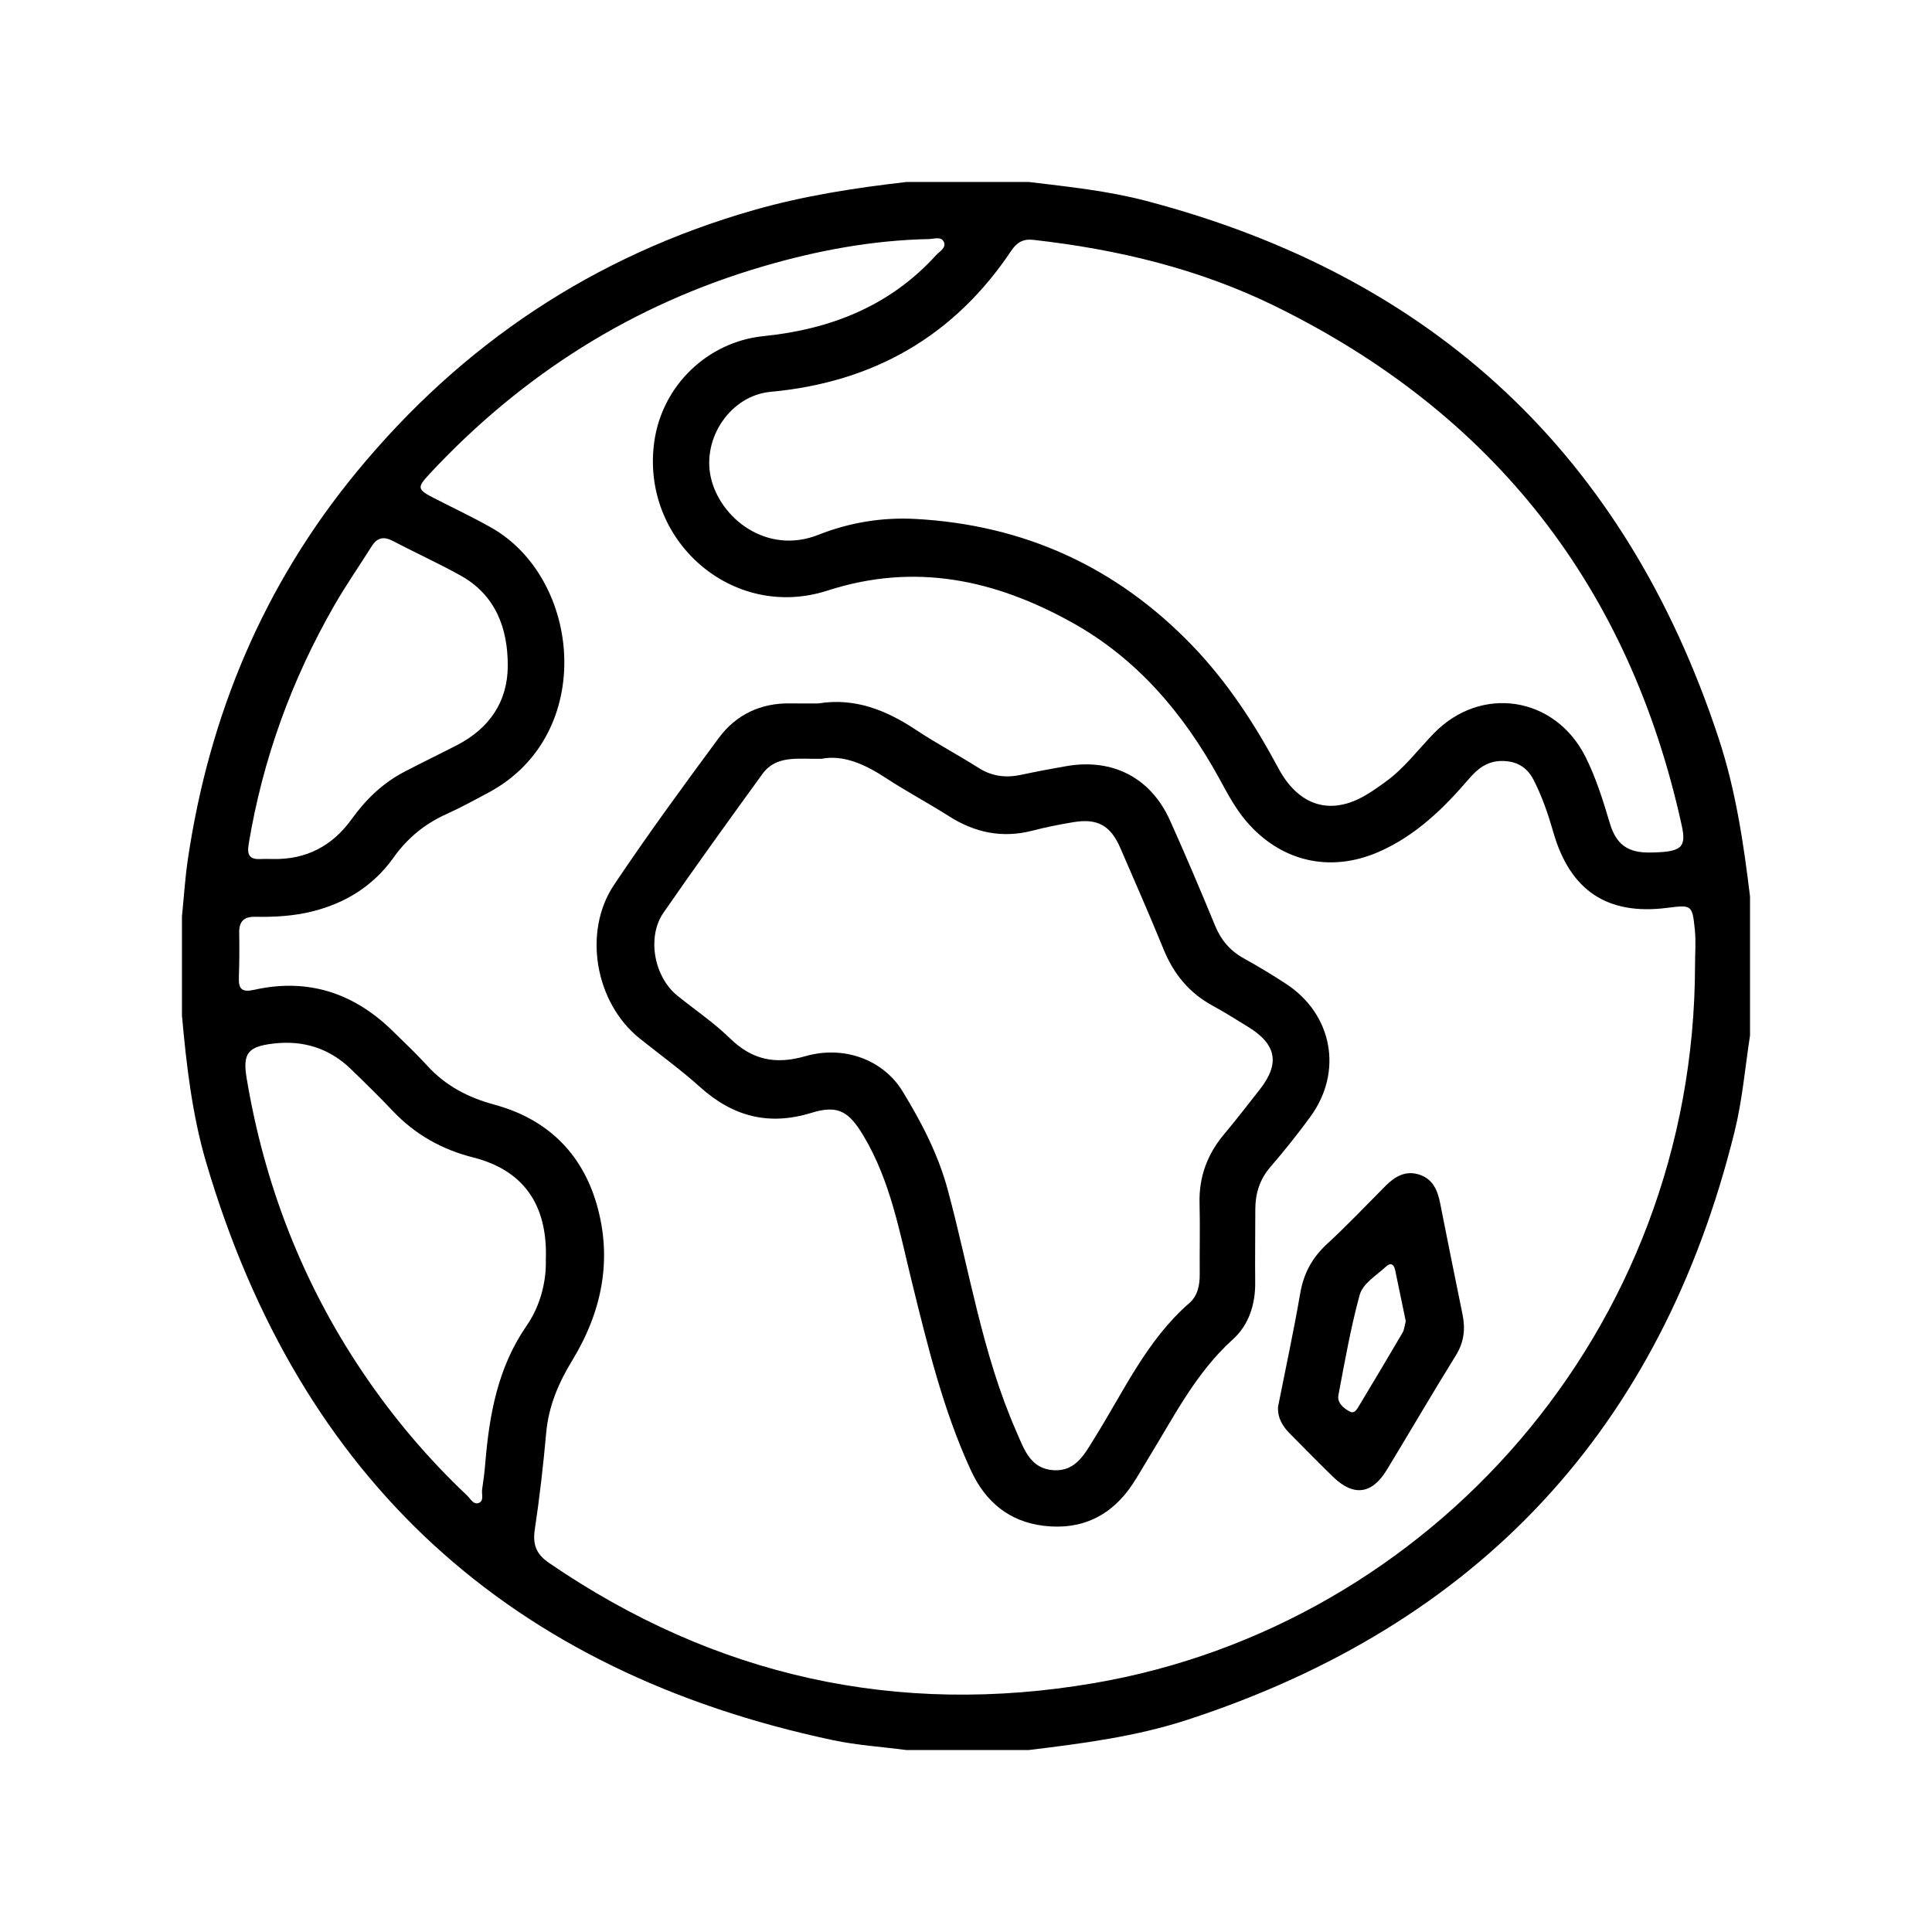 <?xml version="1.0" encoding="utf-8"?>
<!-- Generator: Adobe Illustrator 16.0.4, SVG Export Plug-In . SVG Version: 6.00 Build 0)  -->
<!DOCTYPE svg PUBLIC "-//W3C//DTD SVG 1.1//EN" "http://www.w3.org/Graphics/SVG/1.1/DTD/svg11.dtd">
<svg version="1.1" id="Ebene_1" xmlns="http://www.w3.org/2000/svg" xmlns:xlink="http://www.w3.org/1999/xlink" x="0px" y="0px"
	 width="200px" height="200px" viewBox="0 0 200 200" enable-background="new 0 0 200 200" xml:space="preserve">
<g id="moViP4.tif">
	<g>
		<path d="M181.162,92.809c0,4.794,0,9.589,0,14.383c-0.512,3.317-0.789,6.675-1.598,9.944
			c-7.607,30.781-26.518,51.064-56.639,60.895c-5.33,1.74-10.875,2.455-16.418,3.131c-4.225,0-8.449,0-12.672,0
			c-2.537-0.332-5.109-0.492-7.604-1.021c-33.408-7.086-55.162-26.879-64.863-59.717c-1.473-4.979-2.066-10.128-2.531-15.286
			c0-3.425,0-6.849,0-10.274c0.201-1.978,0.322-3.967,0.613-5.931c2.211-14.921,7.838-28.37,17.455-40.061
			c10.926-13.281,24.598-22.403,41.172-27.136c5.166-1.475,10.439-2.287,15.758-2.898c4.223,0,8.447,0,12.672,0
			c4.062,0.491,8.145,0.91,12.113,1.95c29.824,7.817,49.631,26.333,59.293,55.638C179.668,81.749,180.494,87.266,181.162,92.809z
			 M175.469,99.977c0-1.253,0.105-2.519-0.023-3.759c-0.264-2.563-0.316-2.558-2.891-2.233c-6.154,0.777-10.008-1.781-11.746-7.803
			c-0.537-1.866-1.156-3.7-2.045-5.435c-0.697-1.364-1.809-1.984-3.326-1.97c-1.439,0.014-2.436,0.756-3.334,1.805
			c-2.652,3.097-5.545,5.92-9.354,7.593c-5.07,2.226-10.188,1.015-13.76-3.186c-1.16-1.364-1.965-2.933-2.816-4.481
			c-3.68-6.677-8.488-12.346-15.215-16.077c-7.951-4.41-16.213-6.229-25.291-3.295c-9.848,3.183-19.375-5.204-17.936-15.425
			c0.818-5.805,5.52-10.327,11.312-10.915c6.922-0.704,13.062-3.102,17.848-8.37c0.363-0.4,1.082-0.759,0.82-1.367
			c-0.268-0.625-1.021-0.322-1.557-0.311c-5.852,0.12-11.559,1.187-17.154,2.824c-13.523,3.958-25,11.236-34.58,21.537
			c-1.264,1.358-1.211,1.571,0.459,2.429c1.979,1.017,3.994,1.967,5.932,3.056c9.4,5.286,10.93,21.44-0.199,27.432
			c-1.457,0.784-2.914,1.577-4.42,2.258c-2.242,1.014-4.029,2.488-5.467,4.508c-2.061,2.896-4.936,4.691-8.379,5.554
			c-1.949,0.489-3.943,0.596-5.941,0.56c-1.154-0.021-1.666,0.485-1.645,1.646c0.027,1.54,0.021,3.083-0.033,4.622
			c-0.045,1.219,0.309,1.576,1.609,1.286c5.504-1.228,10.248,0.308,14.258,4.216c1.225,1.195,2.473,2.373,3.625,3.637
			c1.91,2.095,4.23,3.301,6.979,4.047c5.34,1.448,8.992,4.914,10.553,10.249c1.68,5.749,0.559,11.185-2.523,16.235
			c-1.416,2.322-2.439,4.733-2.688,7.486c-0.299,3.345-0.682,6.688-1.18,10.008c-0.232,1.558,0.15,2.551,1.473,3.455
			c17.152,11.736,35.994,15.946,56.449,12.438C148.012,168.27,175.396,137.752,175.469,99.977z M170.812,88.253
			c3.24-0.045,3.787-0.48,3.283-2.786c-5.402-24.657-19.4-42.619-42.059-53.757c-7.906-3.886-16.359-5.903-25.084-6.882
			c-1.053-0.118-1.701,0.284-2.27,1.134c-5.941,8.881-14.312,13.625-24.906,14.599c-4.125,0.379-7.086,4.751-6.201,8.815
			c0.926,4.255,5.797,8.102,11.133,5.99c3.236-1.28,6.611-1.832,10.051-1.646c11.258,0.609,20.836,4.975,28.672,13.116
			c3.631,3.773,6.449,8.102,8.914,12.702c1.979,3.691,5.027,4.785,8.383,3.127c0.965-0.476,1.854-1.12,2.729-1.753
			c1.912-1.385,3.318-3.282,4.941-4.962c4.893-5.066,12.566-3.888,15.725,2.386c1.105,2.201,1.826,4.539,2.529,6.892
			C167.314,87.454,168.539,88.285,170.812,88.253z M56.504,130.435c0.213-5.771-2.359-9.308-7.518-10.616
			c-3.248-0.823-6.008-2.372-8.311-4.799c-1.412-1.489-2.881-2.927-4.355-4.354c-2.234-2.158-4.928-2.996-7.996-2.639
			c-2.678,0.311-3.221,1.02-2.789,3.6c1.836,10.999,5.771,21.172,12.012,30.434c3.133,4.649,6.734,8.906,10.811,12.76
			c0.352,0.333,0.656,0.982,1.213,0.76c0.562-0.228,0.264-0.915,0.338-1.396c0.139-0.898,0.252-1.804,0.326-2.71
			c0.42-5.042,1.293-9.915,4.27-14.22C55.992,135.103,56.559,132.574,56.504,130.435z M28.23,88.923
			c3.465,0.08,6.174-1.345,8.182-4.136c1.453-2.021,3.199-3.717,5.418-4.876c1.818-0.951,3.67-1.84,5.494-2.784
			c3.324-1.721,5.23-4.475,5.24-8.202c0.01-3.89-1.256-7.333-4.906-9.358c-2.291-1.271-4.684-2.363-7.01-3.576
			c-0.932-0.486-1.607-0.34-2.166,0.551c-1.273,2.026-2.646,3.995-3.84,6.068c-4.447,7.728-7.447,15.981-8.904,24.794
			c-0.197,1.197,0.178,1.589,1.295,1.522C27.432,88.903,27.832,88.923,28.23,88.923z"/>
		<path fill-rule="evenodd" clip-rule="evenodd" fill="none" d="M93.836,18.838c-5.318,0.611-10.592,1.423-15.758,2.898
			c-16.574,4.732-30.246,13.855-41.172,27.136c-9.617,11.691-15.244,25.14-17.455,40.061c-0.291,1.964-0.412,3.954-0.613,5.931
			c0-24.857,0.012-49.714-0.033-74.571c-0.002-1.232,0.252-1.491,1.486-1.488C44.807,18.85,69.32,18.838,93.836,18.838z"/>
		<path fill-rule="evenodd" clip-rule="evenodd" fill="none" d="M18.838,105.138c0.465,5.158,1.059,10.308,2.531,15.286
			c9.701,32.838,31.455,52.631,64.863,59.717c2.494,0.529,5.066,0.689,7.604,1.021c-24.543,0-49.086-0.01-73.629,0.033
			c-1.172,0.002-1.404-0.229-1.402-1.402C18.848,154.908,18.838,130.023,18.838,105.138z"/>
		<path fill-rule="evenodd" clip-rule="evenodd" fill="none" d="M106.508,181.162c5.543-0.676,11.088-1.391,16.418-3.131
			c30.121-9.83,49.031-30.113,56.639-60.895c0.809-3.27,1.086-6.627,1.598-9.944c0,24.2-0.01,48.4,0.033,72.601
			c0.002,1.173-0.23,1.404-1.402,1.402C155.363,181.152,130.936,181.162,106.508,181.162z"/>
		<path fill-rule="evenodd" clip-rule="evenodd" fill="none" d="M181.162,92.809c-0.668-5.543-1.494-11.061-3.248-16.382
			c-9.662-29.305-29.469-47.821-59.293-55.638c-3.969-1.04-8.051-1.459-12.113-1.95c24.428,0,48.855,0.011,73.285-0.033
			c1.172-0.002,1.404,0.23,1.402,1.403C181.152,44.409,181.162,68.609,181.162,92.809z"/>
		<path fill-rule="evenodd" clip-rule="evenodd" fill="none" d="M175.469,99.977c-0.072,37.775-27.457,68.293-62.186,74.252
			c-20.455,3.509-39.297-0.701-56.449-12.438c-1.322-0.904-1.705-1.897-1.473-3.455c0.498-3.32,0.881-6.663,1.18-10.008
			c0.248-2.753,1.271-5.164,2.688-7.486c3.082-5.051,4.203-10.486,2.523-16.235c-1.561-5.335-5.213-8.801-10.553-10.249
			c-2.748-0.746-5.068-1.952-6.979-4.047c-1.152-1.264-2.4-2.441-3.625-3.637c-4.01-3.908-8.754-5.443-14.258-4.216
			c-1.301,0.29-1.654-0.067-1.609-1.286c0.055-1.539,0.061-3.082,0.033-4.622c-0.021-1.16,0.49-1.666,1.645-1.646
			c1.998,0.037,3.992-0.07,5.941-0.56c3.443-0.863,6.318-2.658,8.379-5.554c1.438-2.021,3.225-3.494,5.467-4.508
			c1.506-0.681,2.963-1.474,4.42-2.258c11.129-5.992,9.6-22.146,0.199-27.432c-1.938-1.089-3.953-2.04-5.932-3.056
			c-1.67-0.858-1.723-1.07-0.459-2.429c9.58-10.3,21.057-17.578,34.58-21.537c5.596-1.638,11.303-2.704,17.154-2.824
			c0.535-0.011,1.289-0.314,1.557,0.311c0.262,0.607-0.457,0.967-0.82,1.367c-4.785,5.268-10.926,7.666-17.848,8.37
			c-5.793,0.588-10.494,5.11-11.312,10.915c-1.439,10.221,8.088,18.607,17.936,15.425c9.078-2.933,17.34-1.114,25.291,3.295
			c6.727,3.731,11.535,9.4,15.215,16.077c0.852,1.549,1.656,3.118,2.816,4.481c3.572,4.201,8.689,5.412,13.76,3.186
			c3.809-1.672,6.701-4.496,9.354-7.593c0.898-1.048,1.895-1.791,3.334-1.805c1.518-0.015,2.629,0.606,3.326,1.97
			c0.889,1.735,1.508,3.569,2.045,5.435c1.738,6.021,5.592,8.58,11.746,7.803c2.574-0.325,2.627-0.33,2.891,2.233
			C175.574,97.458,175.469,98.723,175.469,99.977z M84.721,72.818c-0.971,0-1.941,0.013-2.91-0.003
			c-3.076-0.05-5.617,1.167-7.41,3.589c-3.695,4.998-7.369,10.021-10.828,15.185c-3.279,4.896-1.936,12.24,2.639,15.904
			c2.094,1.676,4.275,3.252,6.266,5.043c3.387,3.045,7.105,4.033,11.531,2.662c2.807-0.867,3.914-0.088,5.414,2.438
			c2.771,4.662,3.701,9.9,4.967,15.033c1.639,6.643,3.236,13.289,6.119,19.543c1.508,3.27,3.965,5.303,7.523,5.736
			c3.91,0.477,7.033-1.01,9.223-4.322c0.566-0.855,1.064-1.756,1.604-2.63c2.652-4.308,4.912-8.868,8.777-12.354
			c1.639-1.478,2.33-3.607,2.303-5.897c-0.027-2.51,0.014-5.021,0.012-7.53c0-1.654,0.441-3.109,1.555-4.402
			c1.451-1.685,2.846-3.426,4.154-5.223c3.391-4.653,2.289-10.588-2.521-13.74c-1.432-0.938-2.9-1.819-4.396-2.65
			c-1.412-0.785-2.348-1.893-2.963-3.393c-1.496-3.639-3.039-7.26-4.648-10.851c-1.984-4.429-5.916-6.473-10.711-5.652
			c-1.572,0.269-3.139,0.568-4.699,0.902c-1.576,0.338-3.02,0.175-4.42-0.715c-2.115-1.347-4.346-2.518-6.434-3.905
			C91.77,73.529,88.521,72.203,84.721,72.818z M132.303,145.623c-0.064,1.154,0.463,2.016,1.213,2.773
			c1.484,1.5,2.961,3.008,4.473,4.479c2.121,2.062,4.027,1.828,5.57-0.709c2.4-3.947,4.723-7.939,7.156-11.864
			c0.848-1.368,0.992-2.735,0.682-4.247c-0.789-3.848-1.559-7.699-2.324-11.552c-0.258-1.294-0.752-2.435-2.1-2.892
			c-1.422-0.482-2.543,0.148-3.529,1.137c-2.012,2.02-3.973,4.098-6.068,6.027c-1.543,1.419-2.424,3.049-2.779,5.119
			C133.922,137.819,133.076,141.715,132.303,145.623z"/>
		<path fill-rule="evenodd" clip-rule="evenodd" fill="none" d="M170.812,88.253c-2.273,0.032-3.498-0.799-4.16-3.026
			c-0.703-2.353-1.424-4.691-2.529-6.892c-3.158-6.274-10.832-7.452-15.725-2.386c-1.623,1.68-3.029,3.578-4.941,4.962
			c-0.875,0.633-1.764,1.277-2.729,1.753c-3.355,1.658-6.404,0.564-8.383-3.127c-2.465-4.6-5.283-8.928-8.914-12.702
			c-7.836-8.141-17.414-12.506-28.672-13.116c-3.439-0.187-6.814,0.365-10.051,1.646c-5.336,2.112-10.207-1.734-11.133-5.99
			c-0.885-4.064,2.076-8.437,6.201-8.815c10.594-0.974,18.965-5.717,24.906-14.599c0.568-0.85,1.217-1.252,2.27-1.134
			c8.725,0.979,17.178,2.996,25.084,6.882c22.658,11.138,36.656,29.101,42.059,53.757C174.6,87.773,174.053,88.208,170.812,88.253z"
			/>
		<path fill-rule="evenodd" clip-rule="evenodd" fill="none" d="M56.504,130.435c0.055,2.14-0.512,4.668-2,6.819
			c-2.977,4.305-3.85,9.178-4.27,14.22c-0.074,0.906-0.188,1.812-0.326,2.71c-0.074,0.481,0.225,1.169-0.338,1.396
			c-0.557,0.223-0.861-0.427-1.213-0.76c-4.076-3.854-7.678-8.11-10.811-12.76c-6.24-9.262-10.176-19.435-12.012-30.434
			c-0.432-2.58,0.111-3.289,2.789-3.6c3.068-0.357,5.762,0.48,7.996,2.639c1.475,1.427,2.943,2.864,4.355,4.354
			c2.303,2.427,5.062,3.976,8.311,4.799C54.145,121.127,56.717,124.663,56.504,130.435z"/>
		<path fill-rule="evenodd" clip-rule="evenodd" fill="none" d="M28.23,88.923c-0.398,0-0.799-0.02-1.197,0.003
			c-1.117,0.066-1.492-0.325-1.295-1.522c1.457-8.813,4.457-17.066,8.904-24.794c1.193-2.073,2.566-4.042,3.84-6.068
			c0.559-0.891,1.234-1.037,2.166-0.551c2.326,1.213,4.719,2.304,7.01,3.576c3.65,2.025,4.916,5.468,4.906,9.358
			c-0.01,3.727-1.916,6.481-5.24,8.202c-1.824,0.944-3.676,1.833-5.494,2.784c-2.219,1.16-3.965,2.855-5.418,4.876
			C34.404,87.578,31.695,89.002,28.23,88.923z"/>
		<path fill-rule="evenodd" clip-rule="evenodd" d="M84.721,72.818c3.801-0.616,7.049,0.711,10.145,2.768
			c2.088,1.388,4.318,2.559,6.434,3.905c1.4,0.89,2.844,1.054,4.42,0.715c1.561-0.333,3.127-0.633,4.699-0.902
			c4.795-0.821,8.727,1.223,10.711,5.652c1.609,3.59,3.152,7.212,4.648,10.851c0.615,1.5,1.551,2.608,2.963,3.393
			c1.496,0.831,2.965,1.712,4.396,2.65c4.811,3.152,5.912,9.087,2.521,13.74c-1.309,1.797-2.703,3.538-4.154,5.223
			c-1.113,1.293-1.555,2.748-1.555,4.402c0.002,2.51-0.039,5.021-0.012,7.53c0.027,2.29-0.664,4.42-2.303,5.897
			c-3.865,3.486-6.125,8.047-8.777,12.354c-0.539,0.874-1.037,1.774-1.604,2.63c-2.189,3.312-5.312,4.799-9.223,4.322
			c-3.559-0.434-6.016-2.467-7.523-5.736c-2.883-6.254-4.48-12.9-6.119-19.543c-1.266-5.133-2.195-10.371-4.967-15.033
			c-1.5-2.525-2.607-3.305-5.414-2.438c-4.426,1.371-8.145,0.383-11.531-2.662c-1.99-1.791-4.172-3.367-6.266-5.043
			c-4.574-3.664-5.918-11.008-2.639-15.904c3.459-5.164,7.133-10.187,10.828-15.185c1.793-2.422,4.334-3.639,7.41-3.589
			C82.779,72.832,83.75,72.818,84.721,72.818z M85.035,78.551c-2.477,0.039-4.682-0.401-6.117,1.579
			c-3.449,4.755-6.891,9.518-10.232,14.349c-1.754,2.535-0.973,6.652,1.441,8.597c1.822,1.469,3.779,2.793,5.445,4.418
			c2.293,2.236,4.705,2.729,7.789,1.844c3.988-1.145,8.062,0.348,10.07,3.631c1.953,3.197,3.688,6.521,4.684,10.213
			c2.252,8.349,3.564,16.963,7.076,24.959c0.818,1.868,1.447,3.896,3.863,4.054c2.328,0.152,3.246-1.72,4.287-3.388
			c3.01-4.82,5.377-10.088,9.795-13.93c0.846-0.738,1.068-1.842,1.059-2.978c-0.021-2.452,0.045-4.907-0.018-7.358
			c-0.066-2.698,0.789-5.021,2.506-7.082c1.279-1.532,2.504-3.109,3.734-4.682c2.104-2.686,1.73-4.669-1.215-6.477
			c-1.215-0.746-2.42-1.51-3.672-2.191c-2.412-1.314-4.027-3.269-5.062-5.8c-1.445-3.535-2.977-7.036-4.498-10.54
			c-1.018-2.34-2.375-3.078-4.898-2.653c-1.404,0.236-2.805,0.514-4.182,0.87c-3.121,0.809-5.959,0.223-8.652-1.491
			c-2.164-1.378-4.441-2.58-6.584-3.989C89.484,79.079,87.244,78.115,85.035,78.551z"/>
		<path fill-rule="evenodd" clip-rule="evenodd" d="M132.303,145.623c0.773-3.908,1.619-7.804,2.293-11.729
			c0.355-2.07,1.236-3.7,2.779-5.119c2.096-1.93,4.057-4.008,6.068-6.027c0.986-0.988,2.107-1.619,3.529-1.137
			c1.348,0.457,1.842,1.598,2.1,2.892c0.766,3.853,1.535,7.704,2.324,11.552c0.311,1.512,0.166,2.879-0.682,4.247
			c-2.434,3.925-4.756,7.917-7.156,11.864c-1.543,2.537-3.449,2.771-5.57,0.709c-1.512-1.471-2.988-2.979-4.473-4.479
			C132.766,147.639,132.238,146.777,132.303,145.623z M145.525,136.771c-0.361-1.742-0.73-3.518-1.1-5.293
			c-0.129-0.619-0.48-0.799-0.947-0.361c-0.994,0.929-2.4,1.721-2.74,2.977c-0.918,3.389-1.529,6.863-2.184,10.318
			c-0.154,0.811,0.521,1.363,1.184,1.717c0.459,0.244,0.713-0.207,0.916-0.543c1.52-2.533,3.041-5.066,4.533-7.617
			C145.377,137.643,145.404,137.219,145.525,136.771z"/>
		<path fill-rule="evenodd" clip-rule="evenodd" fill="none" d="M85.035,78.551c2.209-0.436,4.449,0.528,6.619,1.956
			c2.143,1.409,4.42,2.611,6.584,3.989c2.693,1.714,5.531,2.3,8.652,1.491c1.377-0.356,2.777-0.634,4.182-0.87
			c2.523-0.425,3.881,0.313,4.898,2.653c1.521,3.503,3.053,7.004,4.498,10.54c1.035,2.532,2.65,4.486,5.062,5.8
			c1.252,0.682,2.457,1.445,3.672,2.191c2.945,1.808,3.318,3.791,1.215,6.477c-1.23,1.572-2.455,3.149-3.734,4.682
			c-1.717,2.061-2.572,4.384-2.506,7.082c0.062,2.451-0.004,4.906,0.018,7.358c0.01,1.136-0.213,2.239-1.059,2.978
			c-4.418,3.842-6.785,9.109-9.795,13.93c-1.041,1.668-1.959,3.54-4.287,3.388c-2.416-0.157-3.045-2.186-3.863-4.054
			c-3.512-7.996-4.824-16.61-7.076-24.959c-0.996-3.691-2.73-7.016-4.684-10.213c-2.008-3.283-6.082-4.775-10.07-3.631
			c-3.084,0.885-5.496,0.393-7.789-1.844c-1.666-1.625-3.623-2.949-5.445-4.418c-2.414-1.945-3.195-6.062-1.441-8.597
			c3.342-4.831,6.783-9.594,10.232-14.349C80.354,78.15,82.559,78.589,85.035,78.551z"/>
		<path fill-rule="evenodd" clip-rule="evenodd" fill="none" d="M145.525,136.771c-0.121,0.447-0.148,0.871-0.338,1.197
			c-1.492,2.551-3.014,5.084-4.533,7.617c-0.203,0.336-0.457,0.787-0.916,0.543c-0.662-0.354-1.338-0.906-1.184-1.717
			c0.654-3.455,1.266-6.93,2.184-10.318c0.34-1.256,1.746-2.048,2.74-2.977c0.467-0.438,0.818-0.258,0.947,0.361
			C144.795,133.254,145.164,135.029,145.525,136.771z"/>
	</g>
</g>
</svg>
